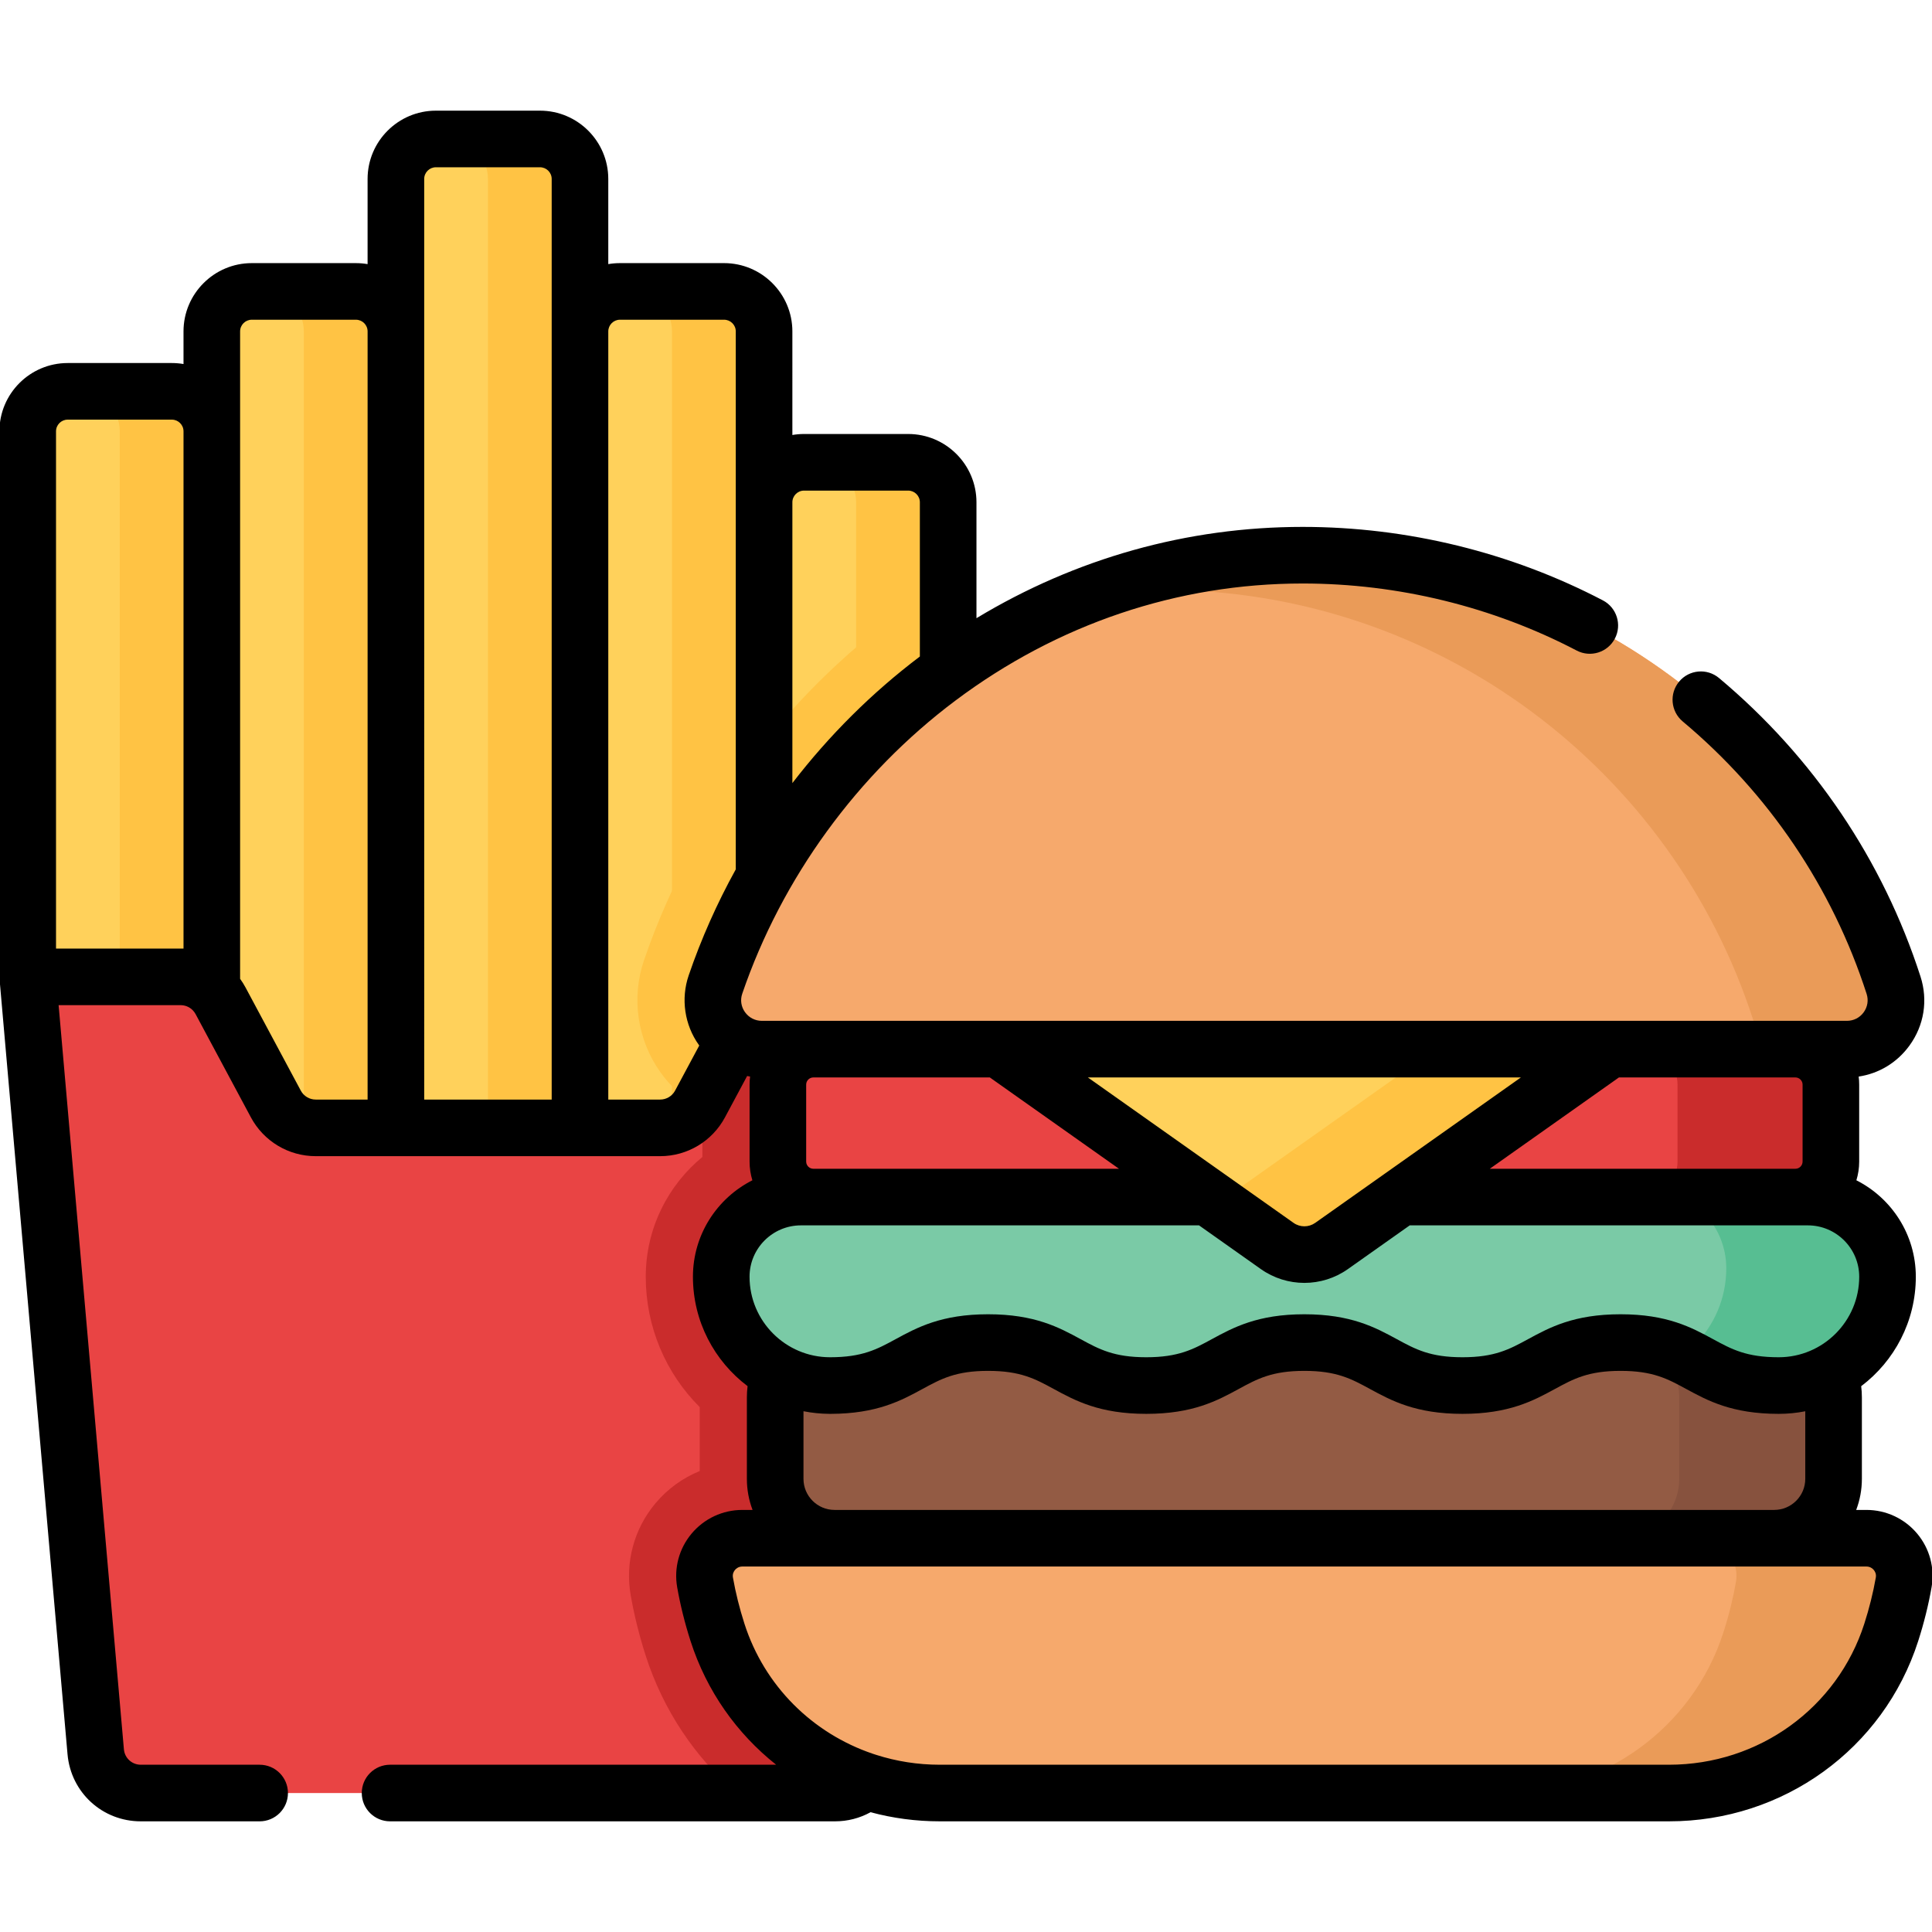 <svg xmlns="http://www.w3.org/2000/svg" enable-background="new 0 0 512 512" viewBox="0 0 512 512" id="food">
  <path fill="#ffd15b" d="M251.272 258.879h-48.785v-125.77c0-5.851 4.743-10.595 10.595-10.595h27.596c5.851 0 10.595 4.743 10.595 10.595V258.879zM56.131 258.879H7.346V114.302c0-5.851 4.743-10.595 10.595-10.595h27.596c5.851 0 10.595 4.743 10.595 10.595V258.879z"></path>
  <path fill="#ffd15b" d="M104.917 298.897H56.131V87.825c0-5.851 4.743-10.595 10.595-10.595h27.596c5.851 0 10.595 4.743 10.595 10.595V298.897zM153.702 298.897h-48.785V47.422c0-5.851 4.743-10.595 10.595-10.595h27.596c5.851 0 10.595 4.743 10.595 10.595V298.897z"></path>
  <path fill="#ffd15b" d="M202.487,298.897h-48.785V87.825c0-5.851,4.743-10.595,10.595-10.595h27.596
				c5.851,0,10.595,4.743,10.595,10.595V298.897z"></path>
  <path fill="#ffc344" d="M251.272 153.76v105.12h-48.79v-62.02c9.98-12.45 21.49-23.66 34.21-33.2C241.433 160.11 246.292 156.81 251.272 153.76zM56.132 114.3v144.58h-24.39V114.3c0-5.85-4.75-10.59-10.6-10.59h24.39C51.392 103.71 56.132 108.45 56.132 114.3zM104.912 87.82V298.9h-24.39V87.82c0-5.85-4.74-10.59-10.59-10.59h24.39C100.173 77.23 104.912 81.97 104.912 87.82zM153.703 47.42V298.9h-24.39V47.42c0-5.85-4.75-10.59-10.6-10.59h24.39C148.962 36.83 153.703 41.57 153.703 47.42zM202.482 87.82V298.9h-24.39V87.82c0-5.85-4.74-10.59-10.59-10.59h24.39C197.742 77.23 202.482 81.97 202.482 87.82z"></path>
  <path fill="#ffc344" d="M202.482 196.86V298.9h-16.34v-4.88c-.37-.2-.75-.42-1.11-.64-3.87-2.3-7.28-5.4-9.97-9.16-6.17-8.62-7.81-19.75-4.38-29.78C177.792 233.66 188.673 214.08 202.482 196.86zM251.272 133.11v125.77h-24.39V133.11c0-5.85-4.75-10.6-10.6-10.6h24.4C246.532 122.51 251.272 127.26 251.272 133.11z"></path>
  <path fill="#e94444" d="M200.173,265.21l-14.657,27.357c-2.088,3.898-6.151,6.33-10.573,6.33H83.675
				c-4.422,0-8.485-2.433-10.573-6.33L58.446,265.21c-2.088-3.898-6.151-6.33-10.573-6.33H7.346l18.018,205.347
				c0.544,6.194,5.731,10.946,11.949,10.946h183.991c6.218,0,11.405-4.752,11.949-10.946l18.018-205.347h-40.527
				C206.324,258.879,202.261,261.312,200.173,265.21z"></path>
  <path fill="#ca2c2c" d="M251.272,258.88l-18.02,205.35c-0.54,6.19-5.73,10.94-11.95,10.94h-26.16
				c-10.95-9.49-19.39-21.95-24.04-36.45c-1.69-5.27-3.02-10.63-3.95-15.9c-1.54-8.73,0.85-17.64,6.56-24.44
				c3.2-3.81,7.23-6.72,11.72-8.54V372.9c-9.04-9.01-14.3-21.33-14.3-34.55c0-12.77,5.85-24.2,15.01-31.74v-12.59
				c-0.37-0.2-0.75-0.42-1.11-0.64c0.17-0.26,0.33-0.53,0.48-0.81l14.66-27.36c0.62-1.14,1.4-2.16,2.31-3.02
				c2.19-2.1,5.14-3.31,8.26-3.31H251.272z"></path>
  <path fill="#ca2c2c" d="M251.272,258.88l-18.02,205.35c-0.54,6.19-5.73,10.94-11.95,10.94h-41.88c6.21,0,11.4-4.75,11.94-10.94
				l18.01-205.27c0.45-0.05,0.91-0.08,1.37-0.08H251.272z"></path>
  <path fill="#e94444" d="M475.797,317.235H215.551c-5.194,0-9.405-4.211-9.405-9.405v-20.391c0-5.194,4.211-9.405,9.405-9.405
				h260.246c5.194,0,9.405,4.211,9.405,9.405v20.391C485.203,313.024,480.992,317.235,475.797,317.235z"></path>
  <path fill="#ca2c2c" d="M485.203,287.437v20.39c0,5.2-4.21,9.41-9.41,9.41h-40.64c5.2,0,9.41-4.21,9.41-9.41v-20.39
				c0-5.19-4.21-9.4-9.41-9.4h40.64C480.992,278.037,485.203,282.247,485.203,287.437z"></path>
  <path fill="#935b44" d="M470.182,407.646H221.165c-8.69,0-15.734-7.044-15.734-15.734v-21.604c0-8.69,7.044-15.734,15.734-15.734
				h249.018c8.69,0,15.734,7.044,15.734,15.734v21.604C485.917,400.601,478.872,407.646,470.182,407.646z"></path>
  <path fill="#87523e" d="M485.913,370.307v21.6c0,8.69-7.04,15.74-15.73,15.74h-40.9c8.69,0,15.73-7.05,15.73-15.74v-21.6
				c0-8.69-7.04-15.73-15.73-15.73h40.9C478.872,354.577,485.913,361.617,485.913,370.307z"></path>
  <path fill="#f6a96c" d="M201.899,278.034c-8.873,0-15.164-8.724-12.293-17.12c22.212-64.96,83.49-113.779,155.606-113.779
				c73.221,0,135.27,47.836,156.599,113.961c2.699,8.368-3.559,16.938-12.351,16.938H201.899z"></path>
  <path fill="#ea9b58" d="M489.462,278.037h-24.78c0.74-2.42,0.79-5.09-0.07-7.75c-21.33-66.12-83.38-113.96-156.6-113.96
				c-6.46,0-12.84,0.39-19.11,1.16c17.56-6.68,36.53-10.35,56.31-10.35c73.22,0,135.27,47.83,156.6,113.96
				C504.512,269.467,498.252,278.037,489.462,278.037z"></path>
  <path fill="#f6a96c" d="M494.621,407.647H196.728c-6.208,0-10.956,5.591-9.879,11.705c0.661,3.756,1.692,8.254,3.298,13.252
				c8.187,25.479,32.148,42.569,58.91,42.569h193.235c26.762,0,50.723-17.09,58.91-42.569c1.606-4.998,2.637-9.496,3.298-13.252
				C505.577,413.238,500.828,407.647,494.621,407.647z"></path>
  <path fill="#ea9b58" d="M504.502,419.35c-0.66,3.76-1.69,8.26-3.3,13.25c-8.19,25.48-32.15,42.57-58.91,42.57h-44.48
				c26.77,0,50.73-17.09,58.91-42.57c1.61-4.99,2.64-9.49,3.3-13.25c1.08-6.11-3.67-11.7-9.88-11.7h44.48
				C500.832,407.65,505.572,413.24,504.502,419.35z"></path>
  <path fill="#7acaa6" d="M191.136,338.347c0,15.927,12.911,28.838,28.838,28.838h0.089h-0.094c20.947,0,20.947-11.391,41.895-11.391
				c20.95,0,20.95,11.391,41.9,11.391c20.95,0,20.95-11.391,41.9-11.391c20.951,0,20.951,11.391,41.902,11.391
				c20.95,0,20.95-11.391,41.901-11.391c20.953,0,20.953,11.391,41.907,11.391h0c15.927,0,28.838-12.911,28.838-28.838v0
				c0-11.66-9.452-21.112-21.112-21.112H212.247C200.588,317.235,191.136,326.687,191.136,338.347L191.136,338.347z"></path>
  <path fill="#57be92" d="M500.212,338.347c0,7.97-3.23,15.17-8.45,20.39c-5.22,5.22-12.42,8.45-20.39,8.45
				c-13.38,0-18.21-4.64-25.42-8c1.09-0.81,2.12-1.71,3.08-2.67c5.22-5.22,8.45-12.43,8.45-20.39c0-5.83-2.36-11.11-6.18-14.93
				c-1.6-1.6-3.46-2.94-5.5-3.96h33.3c5.83,0,11.11,2.36,14.93,6.18C497.852,327.237,500.212,332.517,500.212,338.347z"></path>
  <path fill="#ffd15b" d="M264.696,278.034l73.777,52.164c4.316,3.051,10.086,3.051,14.402,0l73.777-52.164H264.696z"></path>
  <path fill="#ffc344" d="M426.652,278.037l-73.78,52.16c-4.31,3.05-10.08,3.05-14.4,0l-16.21-11.46c0.96-0.36,1.89-0.85,2.76-1.47
				l55.49-39.23H426.652z"></path>
  <path d="M508.061,406.413c-3.343-3.982-8.241-6.267-13.439-6.267h-2.711c0.974-2.561,1.507-5.337,1.507-8.235v-21.604
			c0-0.993-0.062-1.977-0.185-2.95c8.789-6.639,14.479-17.173,14.479-29.011c0-11.154-6.416-20.838-15.752-25.555
			c0.483-1.57,0.743-3.236,0.743-4.962v-20.392c0-0.723-0.046-1.436-0.134-2.135c5.379-0.805,10.168-3.693,13.448-8.197
			c3.894-5.348,4.963-12.022,2.934-18.313c-9.948-30.841-28.411-58.195-53.393-79.107c-3.178-2.659-7.906-2.238-10.565,0.937
			c-2.659,3.177-2.239,7.906,0.937,10.565c22.811,19.095,39.667,44.064,48.746,72.211c0.54,1.674,0.254,3.452-0.784,4.879
			c-1.044,1.434-2.659,2.256-4.43,2.256H201.899c-1.795,0-3.425-0.839-4.471-2.303c-1.031-1.442-1.296-3.225-0.726-4.89
			c10.474-30.631,30.536-58.217,56.491-77.676c27.078-20.3,58.897-31.03,92.019-31.03c25.273,0,50.388,6.145,72.628,17.77
			c3.67,1.92,8.202,0.5,10.121-3.172c1.919-3.671,0.499-8.202-3.172-10.121c-24.377-12.742-51.894-19.477-79.577-19.477
			c-30.593,0-60.154,8.316-86.439,24.193v-30.718c0-9.978-8.117-18.095-18.095-18.095h-27.596c-1.055,0-2.089,0.091-3.095,0.265
			V87.824c0-9.978-8.117-18.095-18.095-18.095h-27.596c-1.055,0-2.089,0.091-3.095,0.265V47.423c0-9.978-8.117-18.096-18.095-18.096
			h-27.596c-9.978,0-18.095,8.118-18.095,18.096v22.572c-1.006-0.174-2.04-0.265-3.095-0.265H66.726
			c-9.978,0-18.095,8.117-18.095,18.095v8.648c-1.006-0.174-2.04-0.265-3.095-0.265H17.941c-9.978,0-18.095,8.118-18.095,18.096
			c0,0,0.006,144.858,0.007,144.881c0.002,0.046,18.041,205.697,18.041,205.697c0.89,10.144,9.238,17.792,19.42,17.792H68.81
			c4.142,0,7.5-3.357,7.5-7.5s-3.358-7.5-7.5-7.5H37.313c-2.347,0-4.272-1.764-4.478-4.103L15.533,266.379h32.339
			c1.106,0,2.15,0.404,2.955,1.107c0.09,0.09,0.183,0.178,0.277,0.263c0.284,0.295,0.531,0.63,0.73,1.002l14.656,27.357
			c3.4,6.346,9.984,10.288,17.184,10.288h91.268c7.199,0,13.784-3.942,17.185-10.288l5.868-10.954
			c0.261,0.051,0.523,0.097,0.786,0.137c-0.089,0.703-0.135,1.419-0.135,2.146v20.392c0,1.726,0.26,3.392,0.743,4.961
			c-9.336,4.717-15.754,14.401-15.754,25.556c0,11.831,5.684,22.359,14.483,28.999c-0.125,0.979-0.188,1.968-0.188,2.962v21.604
			c0,2.898,0.534,5.675,1.507,8.235h-2.71c-5.198,0-10.097,2.284-13.44,6.267c-3.327,3.964-4.721,9.153-3.826,14.239
			c0.832,4.723,2.024,9.516,3.544,14.245c4.266,13.279,12.282,24.532,22.683,32.775H103.372c-4.142,0-7.5,3.357-7.5,7.5
			s3.358,7.5,7.5,7.5h117.933c3.322,0,6.546-0.84,9.402-2.415c5.87,1.58,12.027,2.415,18.349,2.415h193.235
			c30.325,0,56.869-19.199,66.051-47.775c1.521-4.735,2.713-9.528,3.544-14.245C512.781,415.566,511.387,410.377,508.061,406.413z
			 M477.702,287.438v20.392c0,1.051-0.854,1.905-1.904,1.905h-80.991l34.229-24.202h46.761
			C476.848,285.533,477.702,286.388,477.702,287.438z M403.054,285.533l-36.127,25.544c-0.032,0.022-0.064,0.045-0.096,0.068
			l-18.285,12.929c-1.719,1.214-4.025,1.216-5.742,0l-18.306-12.944c-0.014-0.01-0.028-0.02-0.042-0.029l-36.161-25.568H403.054z
			 M262.312,285.533l34.23,24.202h-80.991c-1.05,0-1.905-0.854-1.905-1.905v-20.392c0-1.051,0.854-1.905,1.905-1.905H262.312z
			 M213.082,130.015h27.596c1.707,0,3.095,1.389,3.095,3.095v40.873c-12.681,9.569-24.064,20.917-33.785,33.544v-74.416
			C209.987,131.403,211.375,130.015,213.082,130.015z M14.846,251.379V114.303c0-1.707,1.388-3.096,3.095-3.096h27.596
			c1.707,0,3.095,1.389,3.095,3.096v137.076H14.846z M79.713,289.025l-14.656-27.357c-0.427-0.797-0.904-1.555-1.426-2.273V87.824
			c0-1.706,1.388-3.095,3.095-3.095h27.596c1.707,0,3.095,1.389,3.095,3.095v203.573H83.675
			C82.015,291.397,80.498,290.488,79.713,289.025z M112.417,47.423c0-1.707,1.388-3.096,3.095-3.096h27.596
			c1.707,0,3.095,1.389,3.095,3.096v243.975h-33.785V47.423z M174.943,291.397h-13.741V87.824c0-1.706,1.389-3.095,3.095-3.095
			h27.596c1.707,0,3.095,1.389,3.095,3.095v142.564c-4.972,8.997-9.164,18.408-12.478,28.099
			c-2.124,6.213-1.108,13.116,2.717,18.467c0.028,0.039,0.056,0.077,0.084,0.115l-6.405,11.956
			C178.121,290.488,176.603,291.397,174.943,291.397z M212.248,324.735h105.509l16.388,11.587c3.448,2.438,7.488,3.657,11.529,3.657
			s8.083-1.22,11.531-3.657l16.387-11.587H479.1c7.505,0,13.611,6.106,13.611,13.611c0,11.767-9.572,21.339-21.338,21.339
			c-8.569,0-12.453-2.111-17.371-4.785c-5.695-3.097-12.151-6.606-24.535-6.606c-12.383,0-18.838,3.51-24.534,6.607
			c-4.916,2.673-8.8,4.784-17.367,4.784c-8.568,0-12.452-2.111-17.368-4.785c-5.696-3.097-12.151-6.606-24.534-6.606
			c-12.382,0-18.838,3.51-24.533,6.606c-4.916,2.674-8.799,4.785-17.367,4.785c-8.567,0-12.45-2.111-17.366-4.784
			c-5.695-3.098-12.15-6.607-24.533-6.607c-12.381,0-18.835,3.51-24.53,6.607c-4.915,2.672-8.797,4.783-17.36,4.784
			c-11.765-0.001-21.337-9.573-21.337-21.339C198.636,330.842,204.742,324.735,212.248,324.735z M219.891,374.686h0.22
			c12.288-0.027,18.715-3.522,24.388-6.607c4.916-2.673,8.798-4.784,17.364-4.784c8.568,0,12.451,2.111,17.367,4.785
			c5.695,3.097,12.15,6.606,24.532,6.606s18.838-3.51,24.533-6.606c4.916-2.674,8.799-4.785,17.367-4.785s12.452,2.111,17.368,4.785
			c5.696,3.097,12.151,6.606,24.534,6.606c12.382,0,18.837-3.51,24.533-6.606c4.916-2.674,8.8-4.785,17.368-4.785
			c8.569,0,12.453,2.111,17.371,4.785c5.695,3.097,12.151,6.606,24.535,6.606c2.409,0,4.764-0.236,7.044-0.686v17.912
			c0,4.54-3.694,8.234-8.234,8.234H221.165c-4.541,0-8.234-3.694-8.234-8.234v-17.923
			C215.183,374.435,217.51,374.674,219.891,374.686z M497.113,418.052c-0.712,4.047-1.739,8.171-3.052,12.258
			c-7.181,22.348-27.985,37.363-51.77,37.363H249.057c-5.859,0-11.538-0.912-16.876-2.62c-0.28-0.111-0.565-0.205-0.854-0.281
			c-15.935-5.388-28.722-17.915-34.039-34.463c-1.312-4.083-2.339-8.207-3.053-12.258c-0.17-0.97,0.267-1.666,0.542-1.995
			c0.286-0.34,0.918-0.91,1.951-0.91h297.893c1.032,0,1.665,0.57,1.95,0.91C496.847,416.386,497.284,417.082,497.113,418.052z"></path>
</svg>

